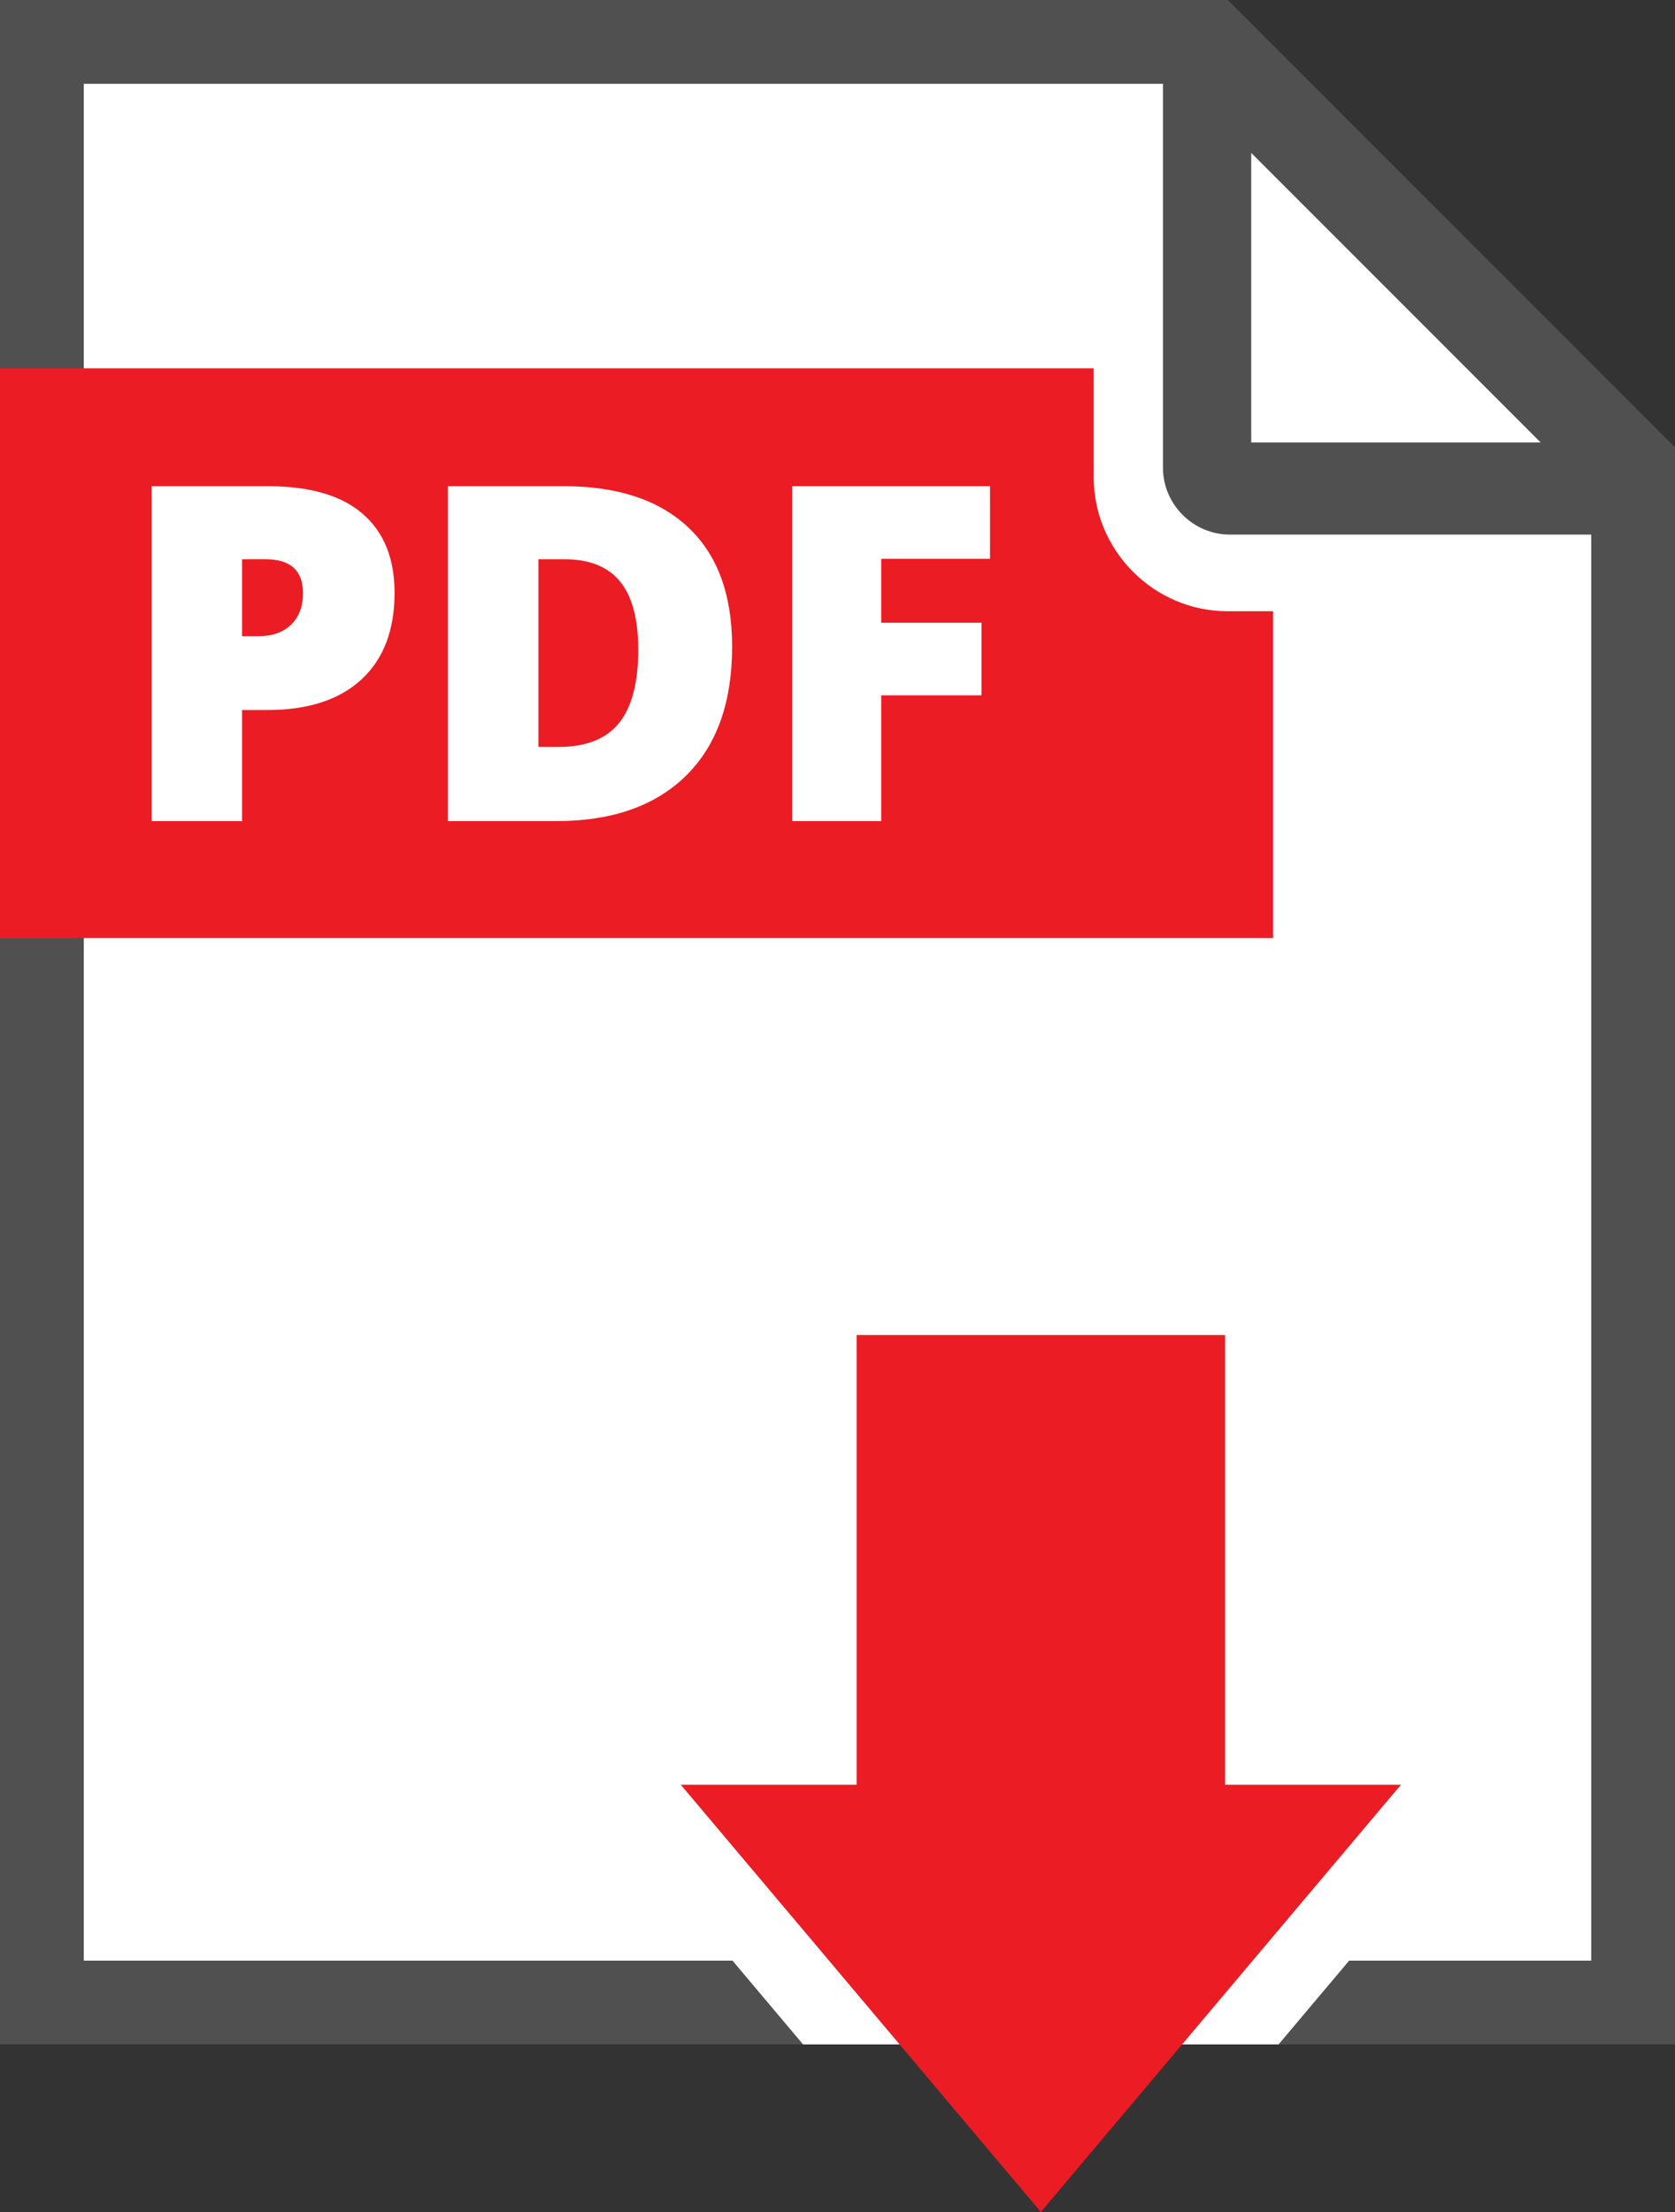 <?xml version="1.0" encoding="utf-8"?>
<!-- Generator: Adobe Illustrator 15.1.0, SVG Export Plug-In . SVG Version: 6.00 Build 0)  -->
<!DOCTYPE svg PUBLIC "-//W3C//DTD SVG 1.1//EN" "http://www.w3.org/Graphics/SVG/1.1/DTD/svg11.dtd">
<svg version="1.1" id="pdf" xmlns="http://www.w3.org/2000/svg" xmlns:xlink="http://www.w3.org/1999/xlink" x="0px" y="0px"
	 width="50px" height="66px" viewBox="0 0 50 66" enable-background="new 0 0 50 66" xml:space="preserve">
<rect x="0" y="0" width="50" height="66" fill="#333333" stroke="none"/>
<polygon fill="#505050" points="36.651,0 0,0 0,61 50,61 50,13.349 "/>
<polygon fill="#FFFFFF" points="45.989,13.202 37.35,13.202 37.35,4.563 "/>
<path fill="#FFFFFF" d="M36.715,15.951c-1.1,0-2-0.9-2-2V2.5H2.5v56h19.366l2.107,2.5h14.193l2.107-2.5H47.5V15.951H36.715z"/>
<path fill="#EC1C24" d="M36.648,18.238c-2.2,0-4-1.8-4-4v-3.249H0v17h38v-9.751H36.648z"/>
<polygon fill="#EC1C24" points="36.57,53.25 36.57,39.833 25.57,39.833 25.57,53.25 20.32,53.25 31.07,66 41.82,53.25 "/>
<g>
	<path fill="#FFFFFF" d="M11.778,17.685c0,1.117-0.329,1.979-0.987,2.587c-0.659,0.608-1.595,0.913-2.807,0.913H7.226V24.5h-2.7
		v-9.994h3.459c1.263,0,2.21,0.276,2.844,0.827S11.778,16.668,11.778,17.685z M7.226,18.983h0.492c0.405,0,0.728-0.114,0.968-0.342
		c0.238-0.228,0.358-0.542,0.358-0.943c0-0.674-0.374-1.012-1.121-1.012H7.226V18.983z"/>
	<path fill="#FFFFFF" d="M21.854,19.291c0,1.668-0.459,2.953-1.378,3.855c-0.918,0.902-2.209,1.354-3.872,1.354h-3.233v-9.994h3.459
		c1.604,0,2.843,0.41,3.715,1.23C21.418,16.557,21.854,17.742,21.854,19.291z M19.052,19.387c0-0.916-0.181-1.595-0.544-2.037
		c-0.361-0.442-0.912-0.663-1.65-0.663h-0.786v5.599h0.602c0.82,0,1.422-0.238,1.805-0.714S19.052,20.367,19.052,19.387z"/>
	<path fill="#FFFFFF" d="M26.305,24.5h-2.659v-9.994h5.906v2.167h-3.247v1.907h2.994v2.167h-2.994V24.5z"/>
</g>
</svg>
